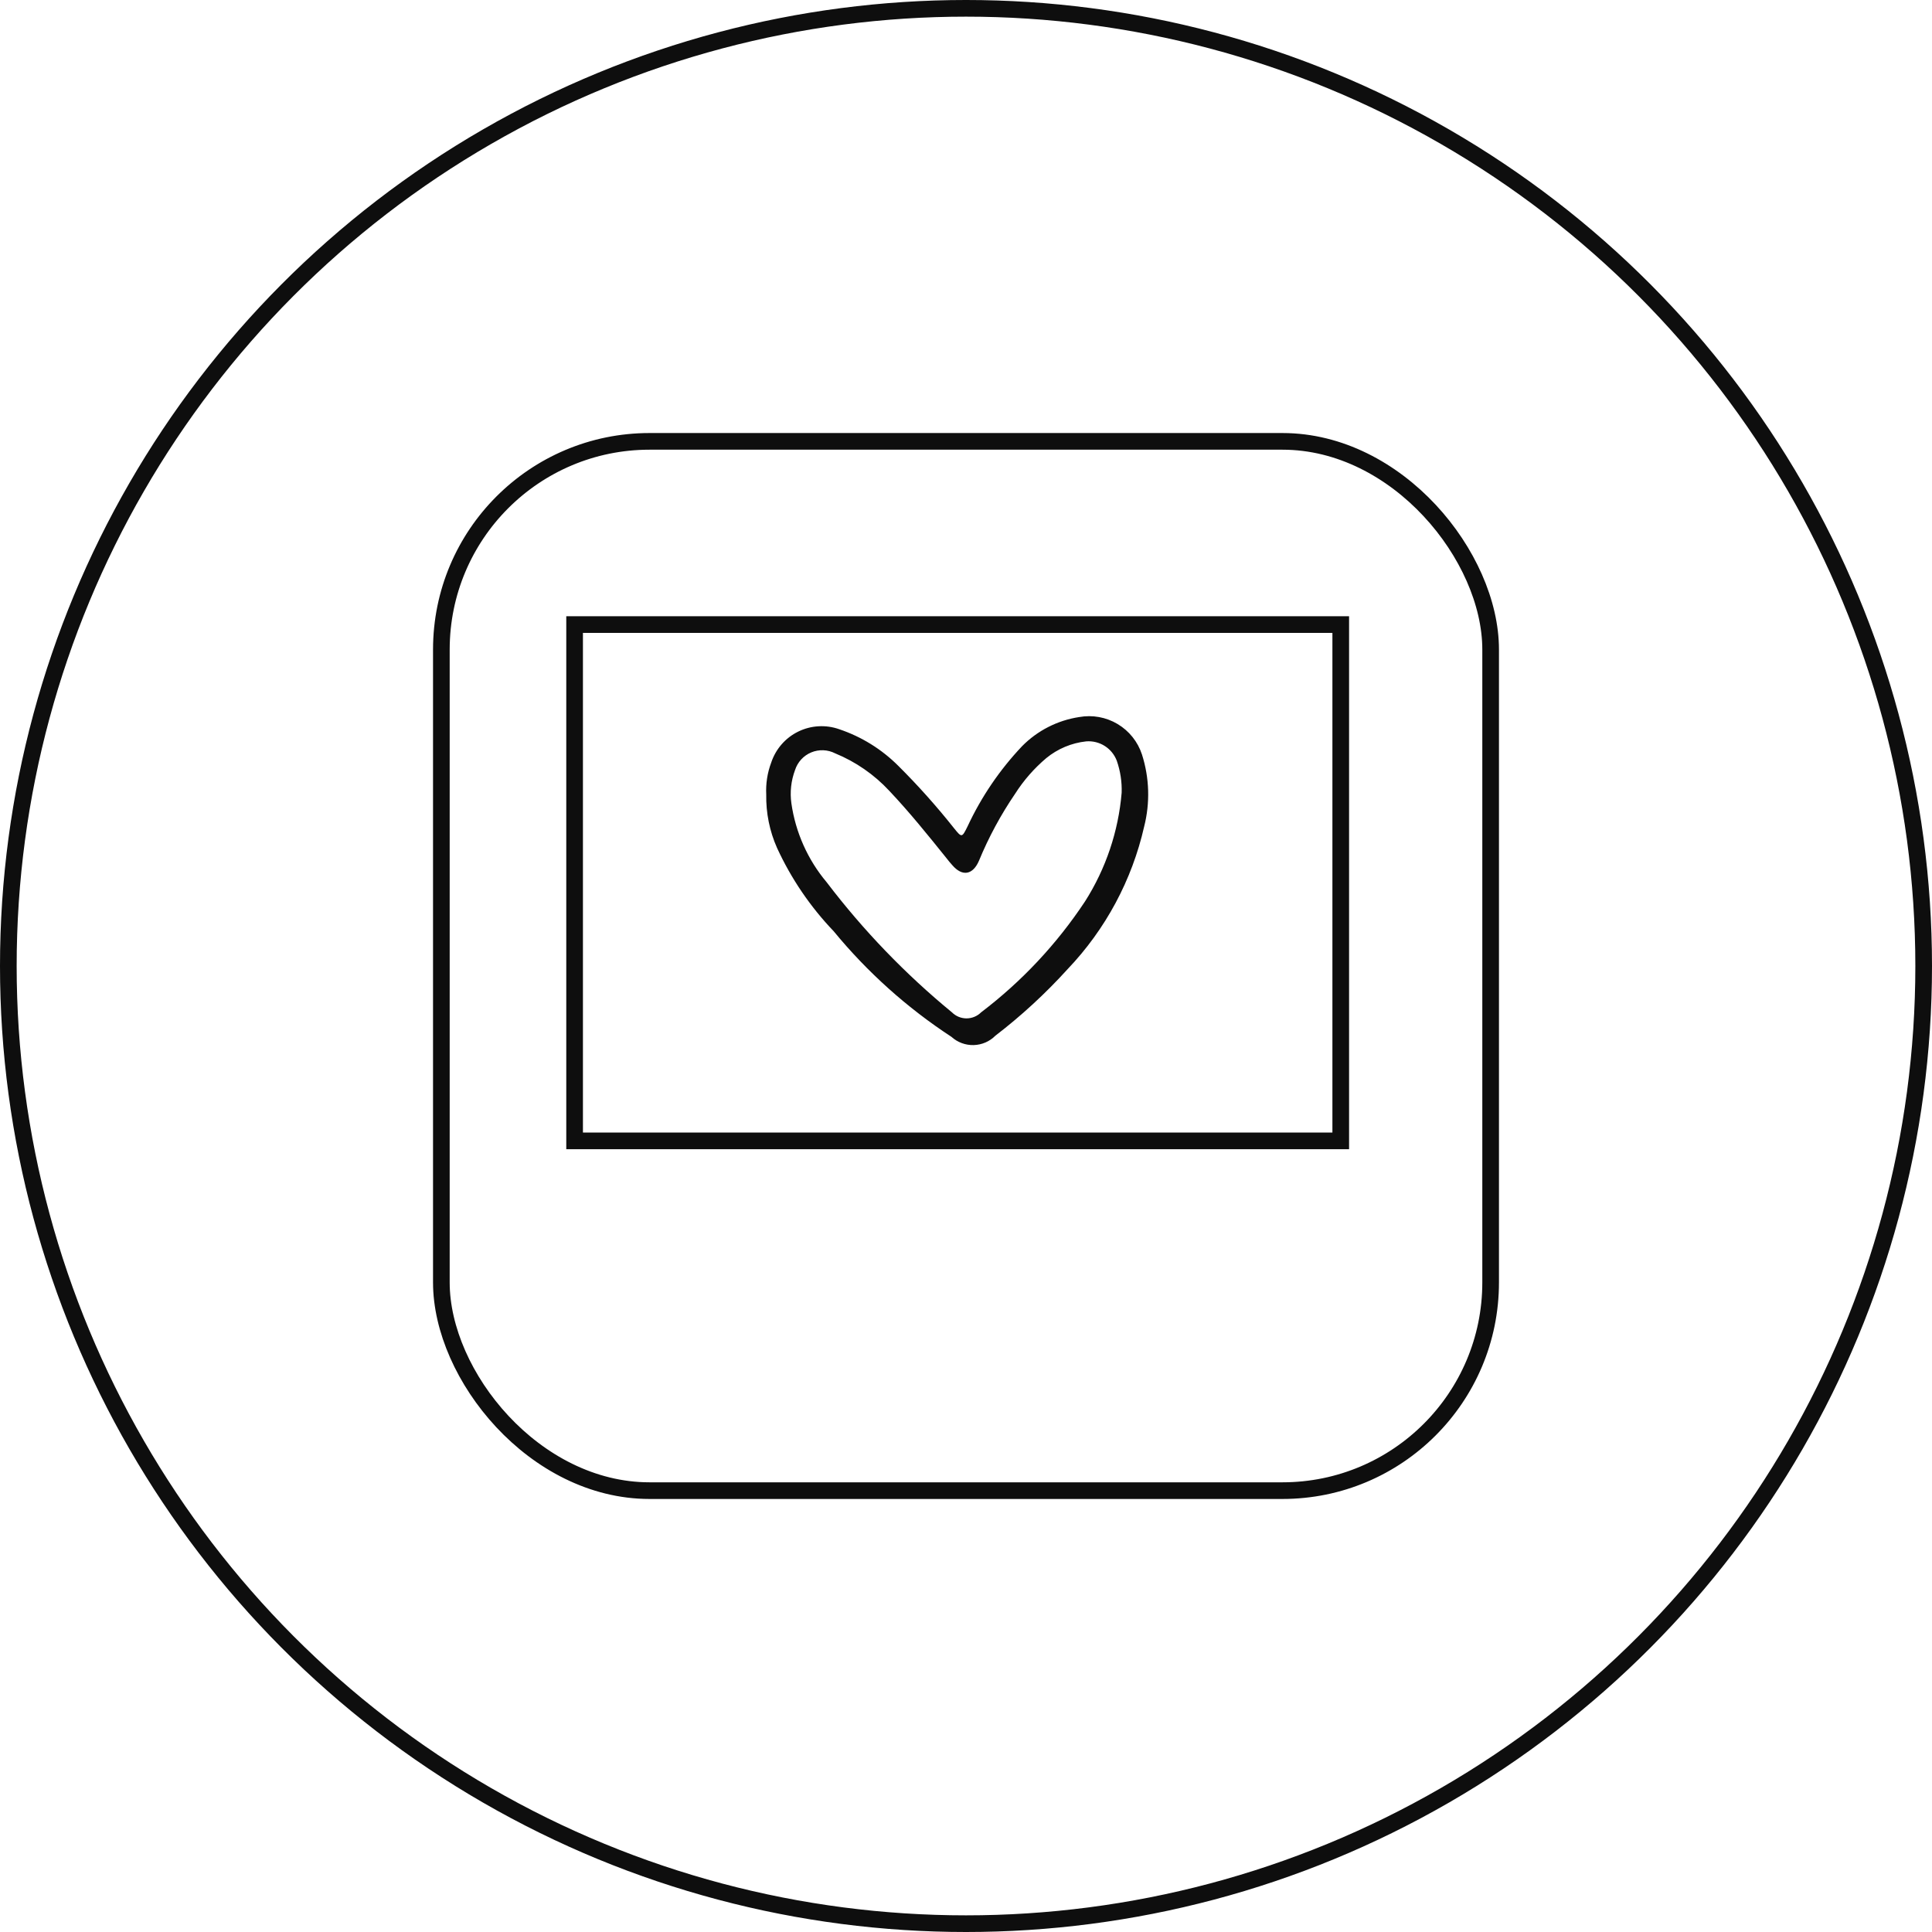 <?xml version="1.0" encoding="UTF-8"?> <svg xmlns="http://www.w3.org/2000/svg" width="116" height="116" viewBox="0 0 116 116" fill="none"><circle cx="58" cy="58" r="57.5" stroke="#0E0E0E"></circle><path d="M46.006 47.703C45.973 47.05 46.075 46.396 46.306 45.783C46.439 45.382 46.651 45.01 46.929 44.691C47.207 44.372 47.546 44.112 47.926 43.926C48.306 43.74 48.719 43.631 49.142 43.607C49.564 43.582 49.987 43.642 50.386 43.783C51.724 44.232 52.939 44.985 53.936 45.983C55.126 47.166 56.244 48.419 57.286 49.733C57.746 50.303 57.756 50.303 58.096 49.613C58.92 47.844 60.024 46.22 61.366 44.803C62.291 43.865 63.494 43.251 64.796 43.053C65.59 42.91 66.41 43.058 67.103 43.472C67.796 43.886 68.316 44.536 68.566 45.303C69.014 46.706 69.059 48.206 68.696 49.633C67.965 52.845 66.379 55.799 64.106 58.183C62.782 59.644 61.33 60.983 59.766 62.183C59.42 62.533 58.952 62.735 58.46 62.748C57.968 62.761 57.491 62.584 57.126 62.253C54.462 60.511 52.078 58.373 50.056 55.913C48.653 54.447 47.504 52.757 46.656 50.913C46.207 49.904 45.986 48.808 46.006 47.703ZM67.346 47.593C67.367 46.944 67.268 46.297 67.056 45.683C66.918 45.315 66.664 45.001 66.332 44.79C66 44.579 65.609 44.482 65.216 44.513C64.339 44.608 63.509 44.955 62.826 45.513C62.094 46.13 61.46 46.855 60.946 47.663C60.09 48.919 59.366 50.259 58.786 51.663C58.426 52.523 57.786 52.663 57.166 51.933C57.046 51.803 56.936 51.663 56.826 51.523C55.716 50.143 54.606 48.763 53.386 47.473C52.481 46.502 51.375 45.737 50.146 45.233C49.925 45.12 49.682 45.056 49.434 45.046C49.186 45.036 48.939 45.08 48.71 45.175C48.48 45.27 48.274 45.414 48.106 45.597C47.938 45.78 47.812 45.997 47.736 46.233C47.497 46.871 47.421 47.559 47.516 48.233C47.766 49.98 48.5 51.623 49.636 52.973C51.831 55.86 54.355 58.481 57.156 60.783C57.389 61.015 57.703 61.145 58.031 61.145C58.359 61.145 58.674 61.015 58.906 60.783C61.346 58.93 63.455 56.678 65.146 54.123C66.397 52.157 67.151 49.916 67.346 47.593Z" fill="#0E0E0E"></path><rect x="26.5" y="26.5" width="63" height="63" rx="12.5" stroke="#0E0E0E"></rect><rect x="34.5" y="37.5" width="46" height="31" stroke="#0E0E0E"></rect></svg> 